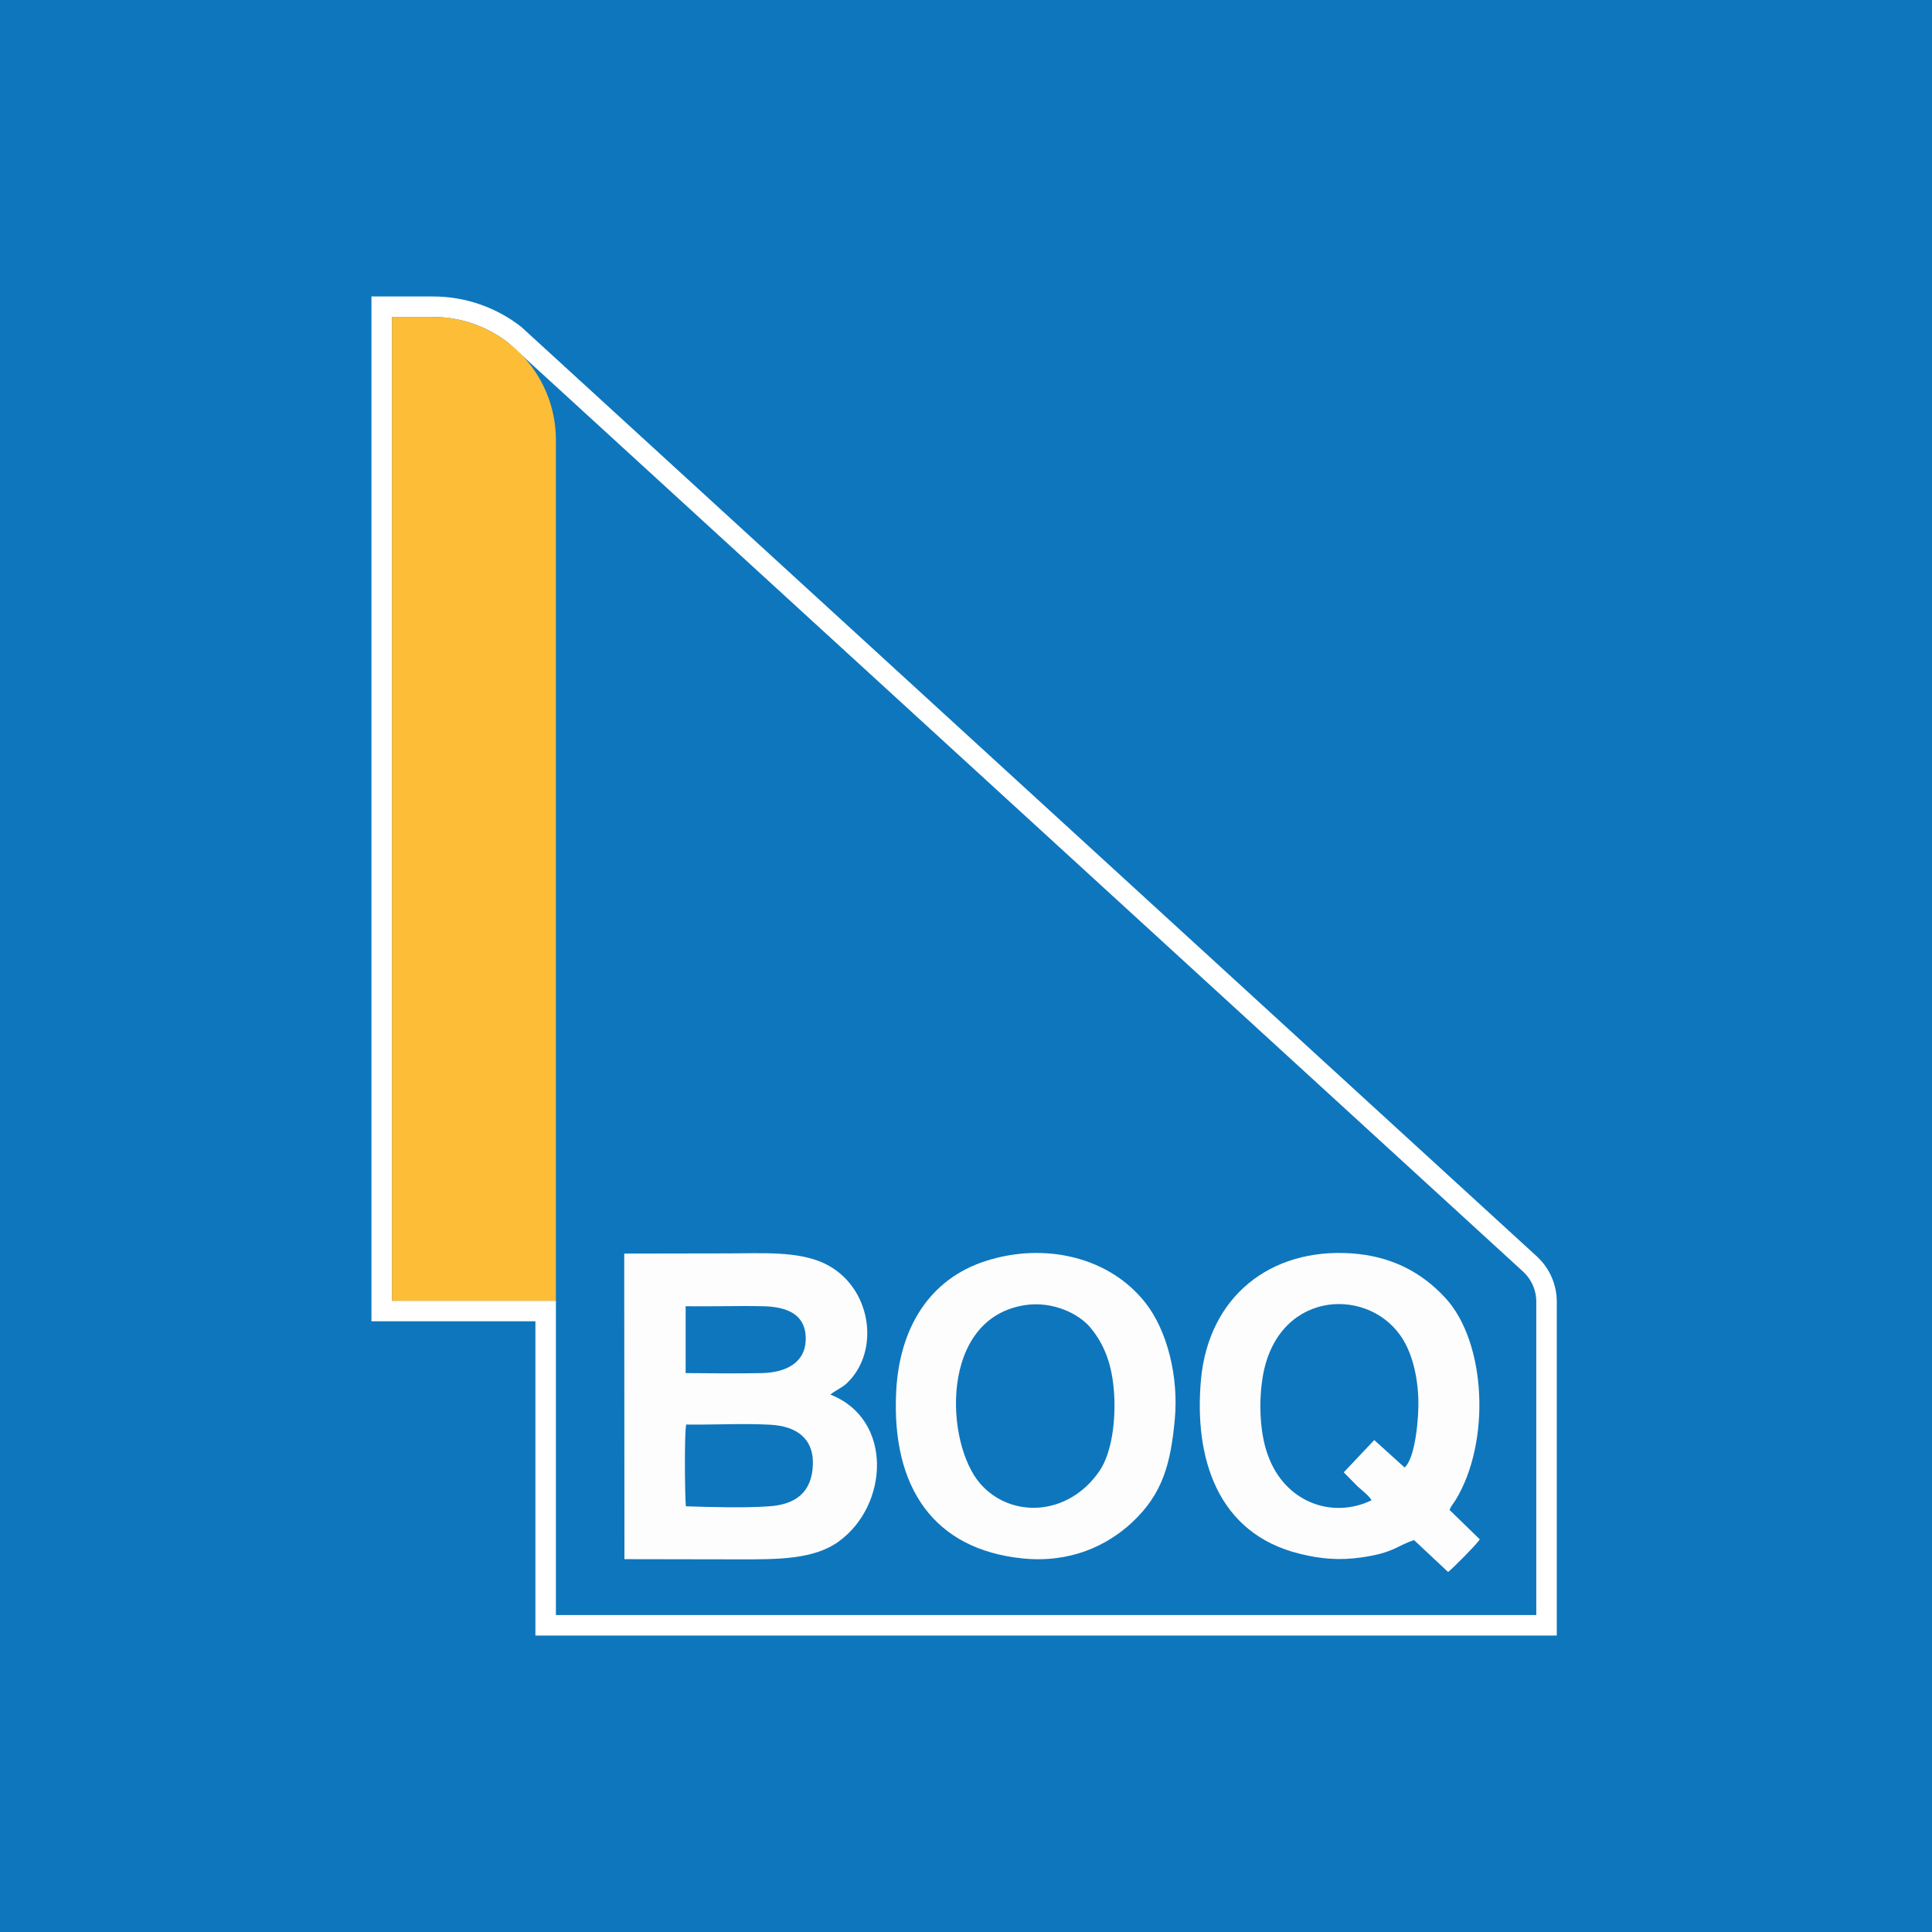 <svg width="256" height="256" viewBox="0 0 256 256" fill="none" xmlns="http://www.w3.org/2000/svg">
<rect width="256" height="256" fill="#0E76BD"/>
<path d="M51.934 40.642H50.576V42V172.358V173.716H51.934H72.303V214V215.358H73.66H203.566H204.924V214V172.487C204.924 170.582 204.123 168.764 202.718 167.478L68.253 44.404L68.212 44.366L68.168 44.332C65.183 42.019 61.433 40.642 57.366 40.642H51.934Z" fill="#0E76BD" stroke="white" stroke-width="2.716"/>
<path fill-rule="evenodd" clip-rule="evenodd" d="M110.026 184.793C110.62 184.278 111.515 183.922 112.163 183.33C116.768 179.028 115.484 170.355 109.204 167.396C105.677 165.75 100.94 166.08 96.644 166.08L82.713 166.104L82.742 206.597L98.187 206.623C102.977 206.623 107.812 206.65 111.106 204.277C117.822 199.44 118.343 188.014 110.026 184.793ZM90.851 173.084C94.272 173.135 97.751 173.004 101.146 173.084C104.412 173.163 106.884 174.217 106.76 177.636C106.628 180.648 104.031 181.86 101.019 181.94C97.698 182.013 94.219 181.966 90.851 181.94V173.084ZM90.879 199.591C90.745 198.154 90.668 189.866 90.924 188.759C94.53 188.814 98.522 188.582 102.073 188.785C105.447 188.964 107.865 190.531 107.706 194.162C107.556 197.741 105.421 199.361 101.917 199.591C98.752 199.831 94.145 199.699 90.879 199.591" fill="#FDFDFD"/>
<path fill-rule="evenodd" clip-rule="evenodd" d="M187.373 204.073L191.88 208.297C192.316 208.014 195.867 204.435 196.076 203.967L192.084 200.086C192.236 199.565 192.596 199.236 192.881 198.749C197.568 191.053 196.947 177.822 191.489 171.95C188.274 168.478 184.237 166.441 179.109 166.079C168.277 165.334 160.166 171.844 159.138 182.763C158.188 193.186 161.299 203.196 172.211 205.88C174.893 206.545 177.41 206.802 180.401 206.366C184.75 205.746 185.106 204.793 187.373 204.073ZM186.115 194.448L182.094 190.815L178.055 195.093L179.88 196.942C180.348 197.378 181.455 198.229 181.738 198.794C176.586 201.293 170.261 199.13 167.994 192.799C166.985 190.071 166.781 186.155 167.241 182.94C168.869 171.127 180.887 170.33 185.55 176.945C187.063 179.08 187.839 182.195 187.938 185.439C188.018 187.574 187.578 193.214 186.115 194.448Z" fill="#FDFDFD"/>
<path fill-rule="evenodd" clip-rule="evenodd" d="M155.665 188.087C156.206 182.323 154.611 176.246 151.805 172.669C147.012 166.519 138.368 164.562 130.54 167.114C123.179 169.505 119.193 175.917 118.751 184.331C118.086 197.202 123.826 205.285 135.43 206.491C141.84 207.163 146.705 204.772 149.951 201.78C154.116 197.918 155.123 193.852 155.665 188.087ZM135.845 172.931C139.475 172.39 142.92 174.038 144.489 175.917C146.375 178.204 147.401 180.886 147.633 184.793C147.836 188.299 147.322 192.489 145.702 194.888C141.61 200.91 133.993 201.268 129.901 196.608C125.216 191.282 124.412 174.651 135.845 172.931" fill="#FDFDFD"/>
<path d="M51.934 42H57.366C66.365 42 73.66 49.295 73.66 58.295V172.358H51.934V42Z" fill="#FDBD37"/>
</svg>
